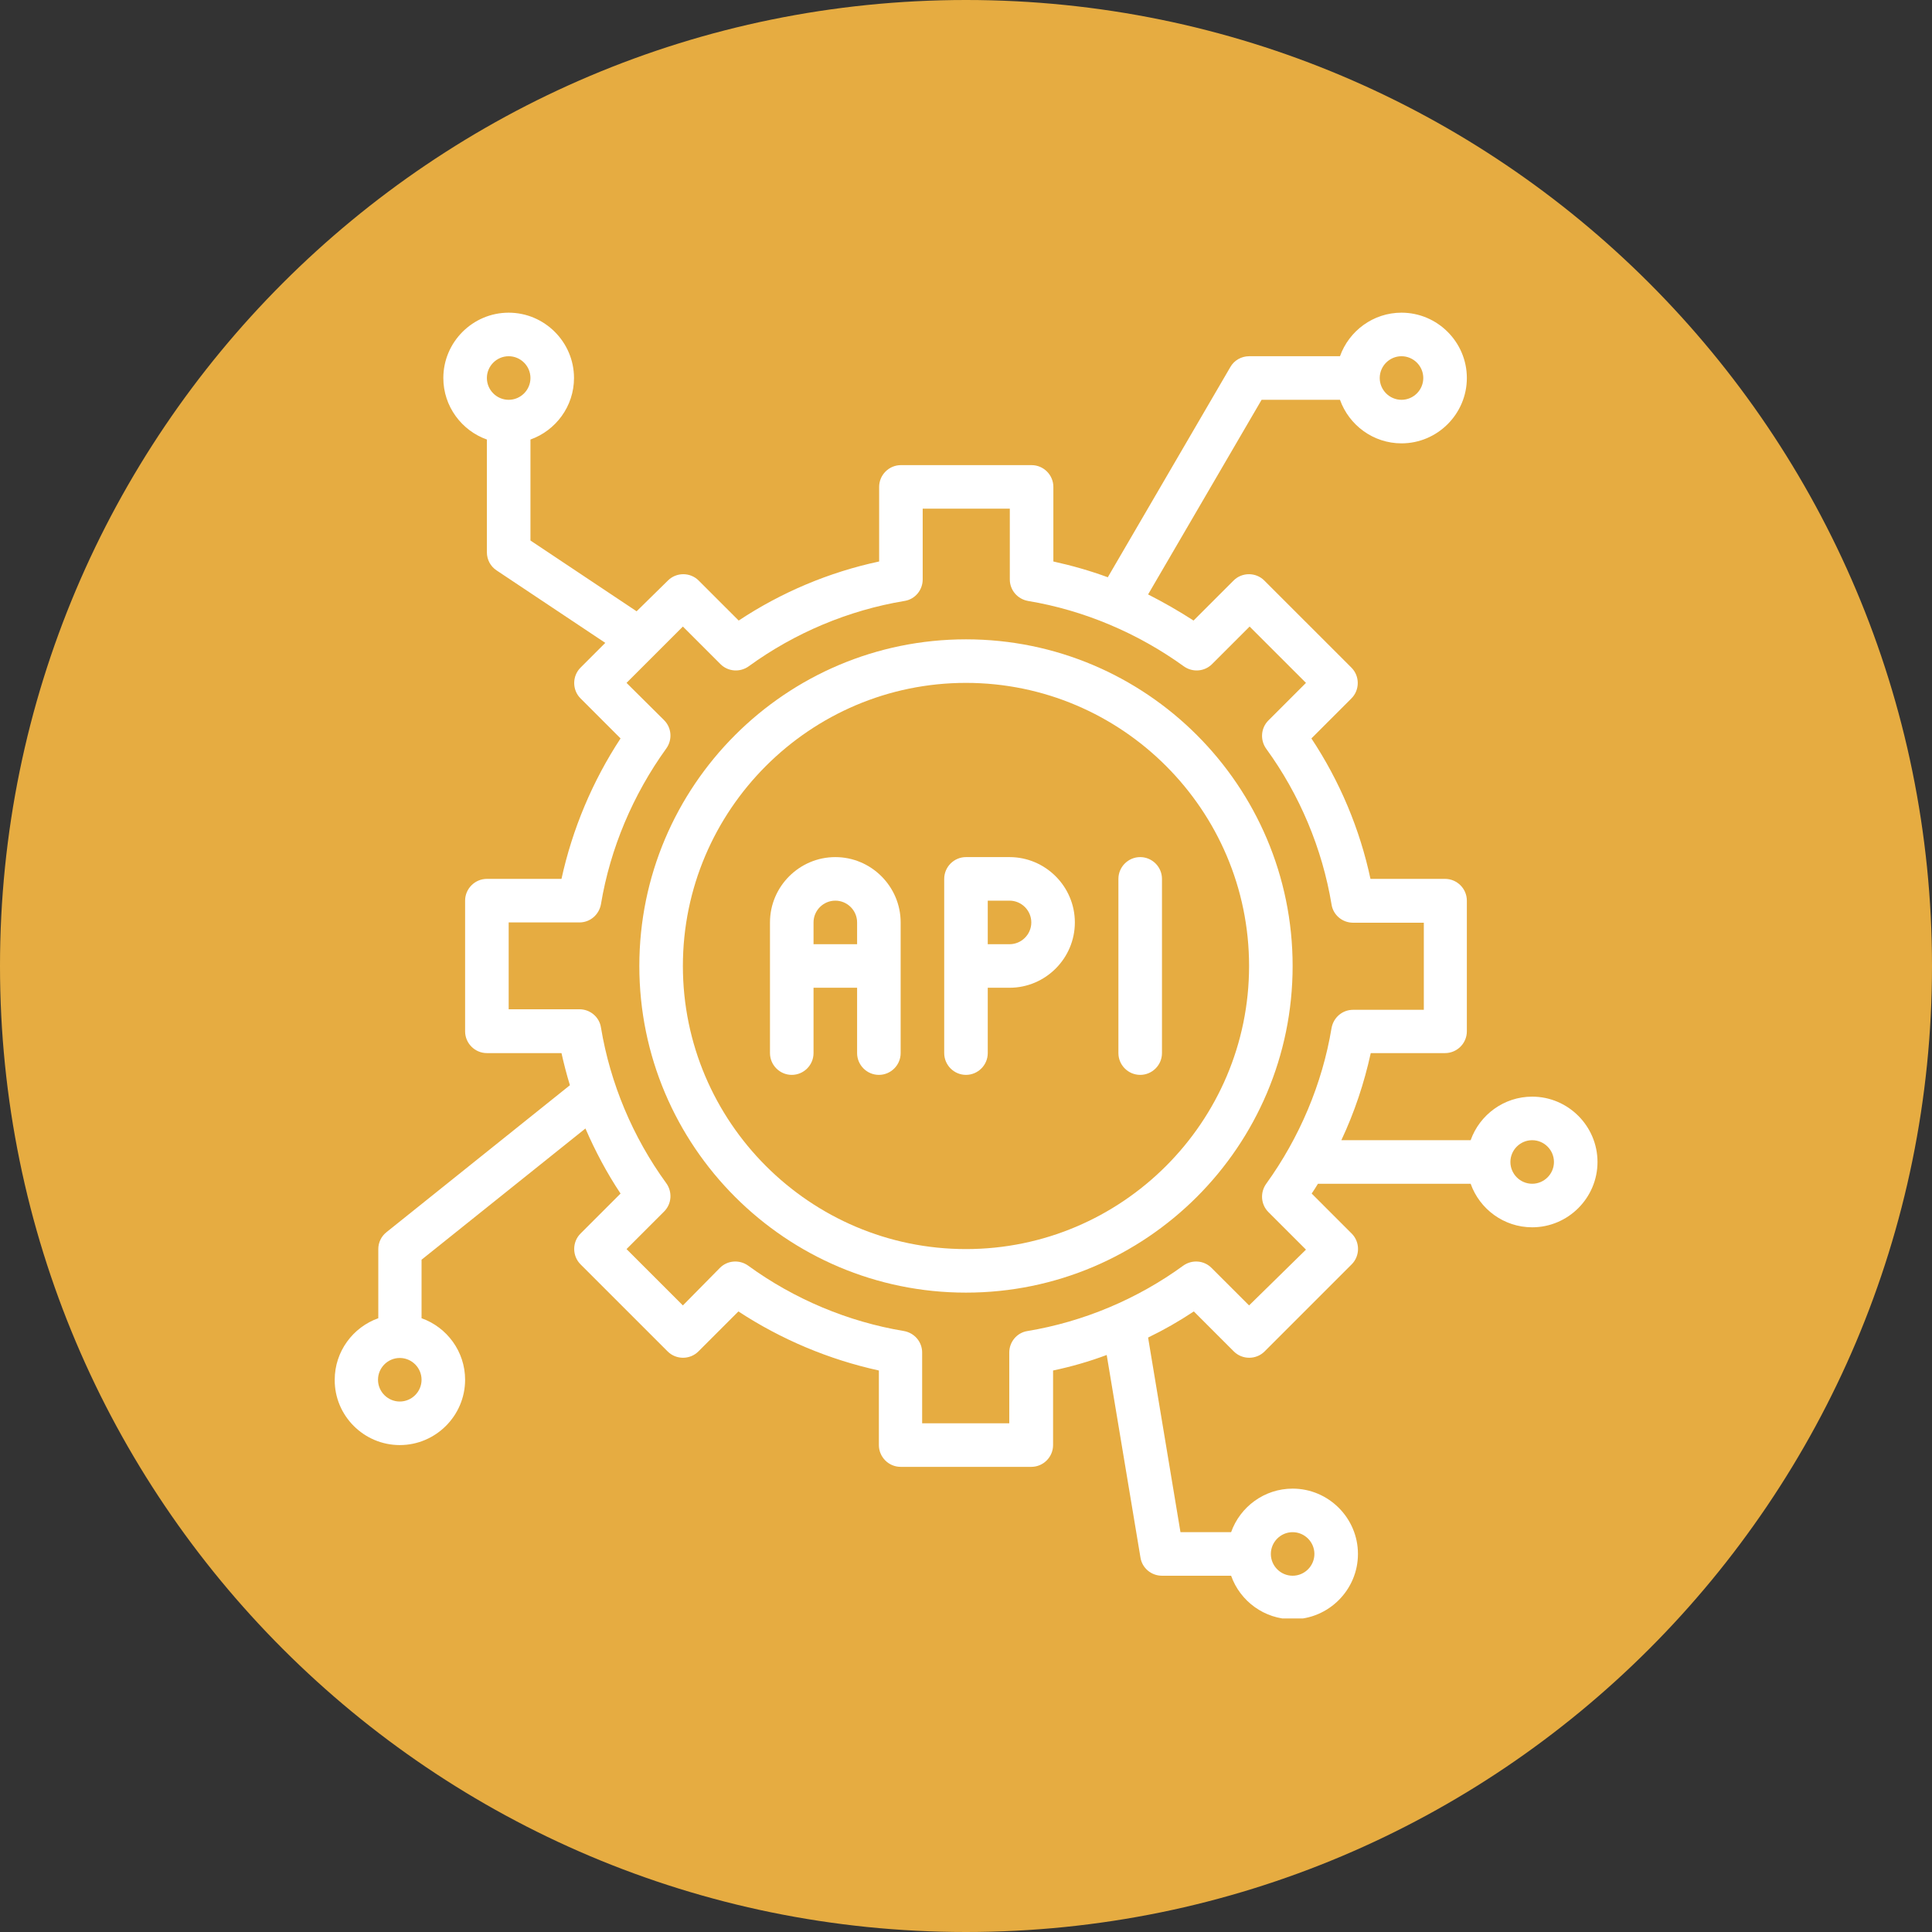 <svg xmlns="http://www.w3.org/2000/svg" xmlns:xlink="http://www.w3.org/1999/xlink" width="500" zoomAndPan="magnify" viewBox="0 0 375 375" height="500" preserveAspectRatio="xMidYMid meet" version="1.0"><rect x="0" y="0" width="375" height="375" fill="#333333" stroke="none"/><defs><clipPath id="13200791e7"><path d="M 187.5 0 C 83.945 0 0 83.945 0 187.5 C 0 291.055 83.945 375 187.5 375 C 291.055 375 375 291.055 375 187.5 C 375 83.945 291.055 0 187.5 0 Z M 187.5 0 " clip-rule="nonzero"/></clipPath><clipPath id="5e54e35872"><path d="M 0 0 L 375 0 L 375 375 L 0 375 Z M 0 0 " clip-rule="nonzero"/></clipPath><clipPath id="dcf1811fe6"><path d="M 187.5 0 C 83.945 0 0 83.945 0 187.5 C 0 291.055 83.945 375 187.5 375 C 291.055 375 375 291.055 375 187.5 C 375 83.945 291.055 0 187.5 0 Z M 187.5 0 " clip-rule="nonzero"/></clipPath><clipPath id="efe86abca7"><rect x="0" width="375" y="0" height="375"/></clipPath><clipPath id="8ab1aef596"><path d="M 64.918 60.637 L 310.168 60.637 L 310.168 314.137 L 64.918 314.137 Z M 64.918 60.637 " clip-rule="nonzero"/></clipPath></defs><g clip-path="url(#13200791e7)"><g transform="matrix(1, 0, 0, 1, 0, 0)"><g clip-path="url(#efe86abca7)"><g clip-path="url(#5e54e35872)"><g clip-path="url(#dcf1811fe6)"><rect x="-82.5" width="540" fill="#e6ac41" height="540" y="-82.5" fill-opacity="1"/></g></g></g></g></g><path fill="#ffffff" d="M 187.496 208.633 C 189.82 208.633 191.723 206.73 191.723 204.406 L 191.723 191.723 L 195.949 191.723 C 202.926 191.723 208.629 186.02 208.629 179.043 C 208.629 172.07 202.926 166.363 195.949 166.363 L 187.496 166.363 C 185.172 166.363 183.27 168.266 183.27 170.59 L 183.27 204.406 C 183.27 206.73 185.172 208.633 187.496 208.633 Z M 191.723 174.816 L 195.949 174.816 C 198.273 174.816 200.176 176.719 200.176 179.043 C 200.176 181.367 198.273 183.27 195.949 183.27 L 191.723 183.27 Z M 191.723 174.816 " fill-opacity="1" fill-rule="nonzero"/><path fill="#ffffff" d="M 221.312 208.633 C 223.637 208.633 225.539 206.73 225.539 204.406 L 225.539 170.59 C 225.539 168.266 223.637 166.363 221.312 166.363 C 218.984 166.363 217.082 168.266 217.082 170.59 L 217.082 204.406 C 217.082 206.73 218.984 208.633 221.312 208.633 Z M 221.312 208.633 " fill-opacity="1" fill-rule="nonzero"/><path fill="#ffffff" d="M 153.68 208.633 C 156.008 208.633 157.906 206.73 157.906 204.406 L 157.906 191.723 L 166.363 191.723 L 166.363 204.406 C 166.363 206.73 168.266 208.633 170.59 208.633 C 172.914 208.633 174.816 206.73 174.816 204.406 L 174.816 179.043 C 174.816 172.07 169.109 166.363 162.137 166.363 C 155.16 166.363 149.453 172.07 149.453 179.043 L 149.453 204.406 C 149.453 206.73 151.355 208.633 153.68 208.633 Z M 157.906 179.043 C 157.906 176.719 159.809 174.816 162.137 174.816 C 164.461 174.816 166.363 176.719 166.363 179.043 L 166.363 183.27 L 157.906 183.27 Z M 157.906 179.043 " fill-opacity="1" fill-rule="nonzero"/><path fill="#ffffff" d="M 187.496 250.898 C 222.473 250.898 250.898 222.473 250.898 187.496 C 250.898 152.52 222.473 124.094 187.496 124.094 C 152.52 124.094 124.094 152.52 124.094 187.496 C 124.094 222.473 152.52 250.898 187.496 250.898 Z M 187.496 132.547 C 217.77 132.547 242.445 157.223 242.445 187.496 C 242.445 217.773 217.77 242.445 187.496 242.445 C 157.223 242.445 132.547 217.773 132.547 187.496 C 132.547 157.223 157.223 132.547 187.496 132.547 Z M 187.496 132.547 " fill-opacity="1" fill-rule="nonzero"/><g clip-path="url(#8ab1aef596)"><path fill="#ffffff" d="M 77.598 280.488 C 84.574 280.488 90.277 274.781 90.277 267.809 C 90.277 262.312 86.738 257.609 81.824 255.867 L 81.824 244.508 L 113.633 219.039 C 115.535 223.426 117.805 227.707 120.449 231.668 L 112.68 239.434 C 111.043 241.074 111.043 243.766 112.68 245.406 L 129.59 262.312 C 131.227 263.949 133.922 263.949 135.559 262.312 L 143.324 254.547 C 151.621 259.988 160.918 263.898 170.59 266.012 L 170.59 280.488 C 170.59 282.812 172.492 284.715 174.816 284.715 L 200.176 284.715 C 202.5 284.715 204.402 282.812 204.402 280.488 L 204.402 266.012 C 207.941 265.27 211.43 264.266 214.812 263 L 221.363 302.309 C 221.68 304.371 223.477 305.848 225.539 305.848 L 238.957 305.848 C 240.699 310.762 245.402 314.301 250.898 314.301 C 257.871 314.301 263.578 308.598 263.578 301.621 C 263.578 294.648 257.871 288.941 250.898 288.941 C 245.402 288.941 240.703 292.48 238.957 297.395 L 229.129 297.395 L 222.844 259.617 C 225.906 258.137 228.867 256.449 231.719 254.547 L 239.484 262.312 C 241.125 263.949 243.82 263.949 245.457 262.312 L 262.363 245.406 C 264 243.766 264 241.074 262.363 239.434 L 254.598 231.668 C 255.02 231.035 255.441 230.398 255.812 229.766 L 285.453 229.766 C 287.195 234.68 291.898 238.219 297.395 238.219 C 304.367 238.219 310.074 232.512 310.074 225.539 C 310.074 218.566 304.367 212.859 297.395 212.859 C 291.898 212.859 287.195 216.398 285.453 221.312 L 260.355 221.312 C 262.891 215.922 264.793 210.215 266.062 204.406 L 280.484 204.406 C 282.812 204.406 284.715 202.504 284.715 200.18 L 284.715 174.816 C 284.715 172.492 282.812 170.59 280.484 170.59 L 266.008 170.59 C 263.949 160.922 260.039 151.621 254.543 143.328 L 262.312 135.559 C 263.949 133.922 263.949 131.227 262.312 129.59 L 245.402 112.684 C 243.766 111.043 241.07 111.043 239.434 112.684 L 231.668 120.449 C 228.812 118.602 225.855 116.91 222.844 115.379 L 244.875 77.602 L 260.09 77.602 C 261.836 82.512 266.539 86.055 272.031 86.055 C 279.008 86.055 284.715 80.348 284.715 73.371 C 284.715 66.398 279.008 60.691 272.031 60.691 C 266.539 60.691 261.836 64.234 260.09 69.145 L 242.445 69.145 C 240.965 69.145 239.539 69.938 238.801 71.258 L 215.023 112.047 C 211.59 110.781 208.051 109.777 204.457 108.984 L 204.457 94.508 C 204.457 92.184 202.555 90.281 200.23 90.281 L 174.867 90.281 C 172.543 90.281 170.641 92.184 170.641 94.508 L 170.641 108.984 C 160.973 111.043 151.672 114.953 143.379 120.449 L 135.613 112.684 C 133.973 111.043 131.277 111.043 129.641 112.684 L 123.566 118.652 L 102.961 104.914 L 102.961 85.312 C 107.871 83.57 111.414 78.867 111.414 73.371 C 111.414 66.398 105.707 60.691 98.734 60.691 C 91.758 60.691 86.051 66.398 86.051 73.371 C 86.051 78.867 89.594 83.57 94.504 85.312 L 94.504 107.188 C 94.504 108.613 95.191 109.934 96.406 110.727 L 117.488 124.781 L 112.68 129.59 C 111.043 131.227 111.043 133.922 112.68 135.559 L 120.449 143.328 C 115.004 151.621 111.098 160.922 108.984 170.59 L 94.504 170.59 C 92.18 170.59 90.277 172.492 90.277 174.816 L 90.277 200.18 C 90.277 202.504 92.18 204.406 94.504 204.406 L 108.984 204.406 C 109.457 206.52 109.988 208.578 110.621 210.641 L 75.008 239.172 C 74.004 239.965 73.426 241.18 73.426 242.445 L 73.426 255.867 C 68.512 257.609 64.969 262.312 64.969 267.809 C 64.918 274.781 70.625 280.488 77.598 280.488 Z M 250.898 297.395 C 253.223 297.395 255.125 299.297 255.125 301.621 C 255.125 303.945 253.223 305.848 250.898 305.848 C 248.574 305.848 246.672 303.945 246.672 301.621 C 246.672 299.297 248.574 297.395 250.898 297.395 Z M 297.395 221.312 C 299.719 221.312 301.621 223.215 301.621 225.539 C 301.621 227.863 299.719 229.766 297.395 229.766 C 295.07 229.766 293.168 227.863 293.168 225.539 C 293.168 223.215 295.07 221.312 297.395 221.312 Z M 272.031 69.145 C 274.355 69.145 276.258 71.047 276.258 73.371 C 276.258 75.699 274.355 77.602 272.031 77.602 C 269.707 77.602 267.805 75.699 267.805 73.371 C 267.805 71.047 269.707 69.145 272.031 69.145 Z M 98.734 77.602 C 96.406 77.602 94.504 75.699 94.504 73.371 C 94.504 71.047 96.406 69.145 98.734 69.145 C 101.059 69.145 102.961 71.047 102.961 73.371 C 102.961 75.699 101.059 77.602 98.734 77.602 Z M 98.734 195.949 L 98.734 179.043 L 112.469 179.043 C 114.531 179.043 116.273 177.562 116.645 175.504 C 118.441 164.672 122.879 154.211 129.324 145.281 C 130.539 143.59 130.383 141.266 128.902 139.789 L 121.609 132.547 L 132.547 121.613 L 139.84 128.902 C 141.316 130.383 143.641 130.539 145.332 129.324 C 154.262 122.828 164.723 118.441 175.555 116.645 C 177.617 116.328 179.094 114.531 179.094 112.473 L 179.094 98.734 L 196.004 98.734 L 196.004 112.473 C 196.004 114.531 197.48 116.273 199.543 116.645 C 210.375 118.441 220.836 122.879 229.766 129.324 C 231.453 130.539 233.781 130.383 235.258 128.902 L 242.551 121.613 L 253.488 132.547 L 246.195 139.84 C 244.715 141.32 244.559 143.645 245.773 145.336 C 252.273 154.266 256.656 164.727 258.453 175.559 C 258.77 177.617 260.566 179.098 262.629 179.098 L 276.363 179.098 L 276.363 196.004 L 262.629 196.004 C 260.566 196.004 258.824 197.484 258.453 199.543 C 256.656 210.375 252.219 220.836 245.773 229.766 C 244.559 231.457 244.715 233.781 246.195 235.262 L 253.488 242.551 L 242.445 253.383 L 235.152 246.094 C 233.676 244.613 231.348 244.453 229.66 245.668 C 220.73 252.168 210.27 256.555 199.438 258.352 C 197.375 258.668 195.898 260.465 195.898 262.523 L 195.898 276.262 L 178.988 276.262 L 178.988 262.523 C 178.988 260.465 177.512 258.719 175.449 258.352 C 164.617 256.555 154.156 252.168 145.227 245.668 C 143.535 244.453 141.211 244.613 139.734 246.094 L 132.547 253.383 L 121.609 242.445 L 128.902 235.156 C 130.383 233.676 130.539 231.352 129.324 229.66 C 122.824 220.73 118.441 210.27 116.645 199.438 C 116.328 197.379 114.531 195.898 112.469 195.898 L 98.734 195.898 Z M 77.598 263.582 C 79.922 263.582 81.824 265.484 81.824 267.809 C 81.824 270.133 79.922 272.035 77.598 272.035 C 75.273 272.035 73.371 270.133 73.371 267.809 C 73.371 265.484 75.273 263.582 77.598 263.582 Z M 77.598 263.582 " fill-opacity="1" fill-rule="nonzero"/></g></svg>